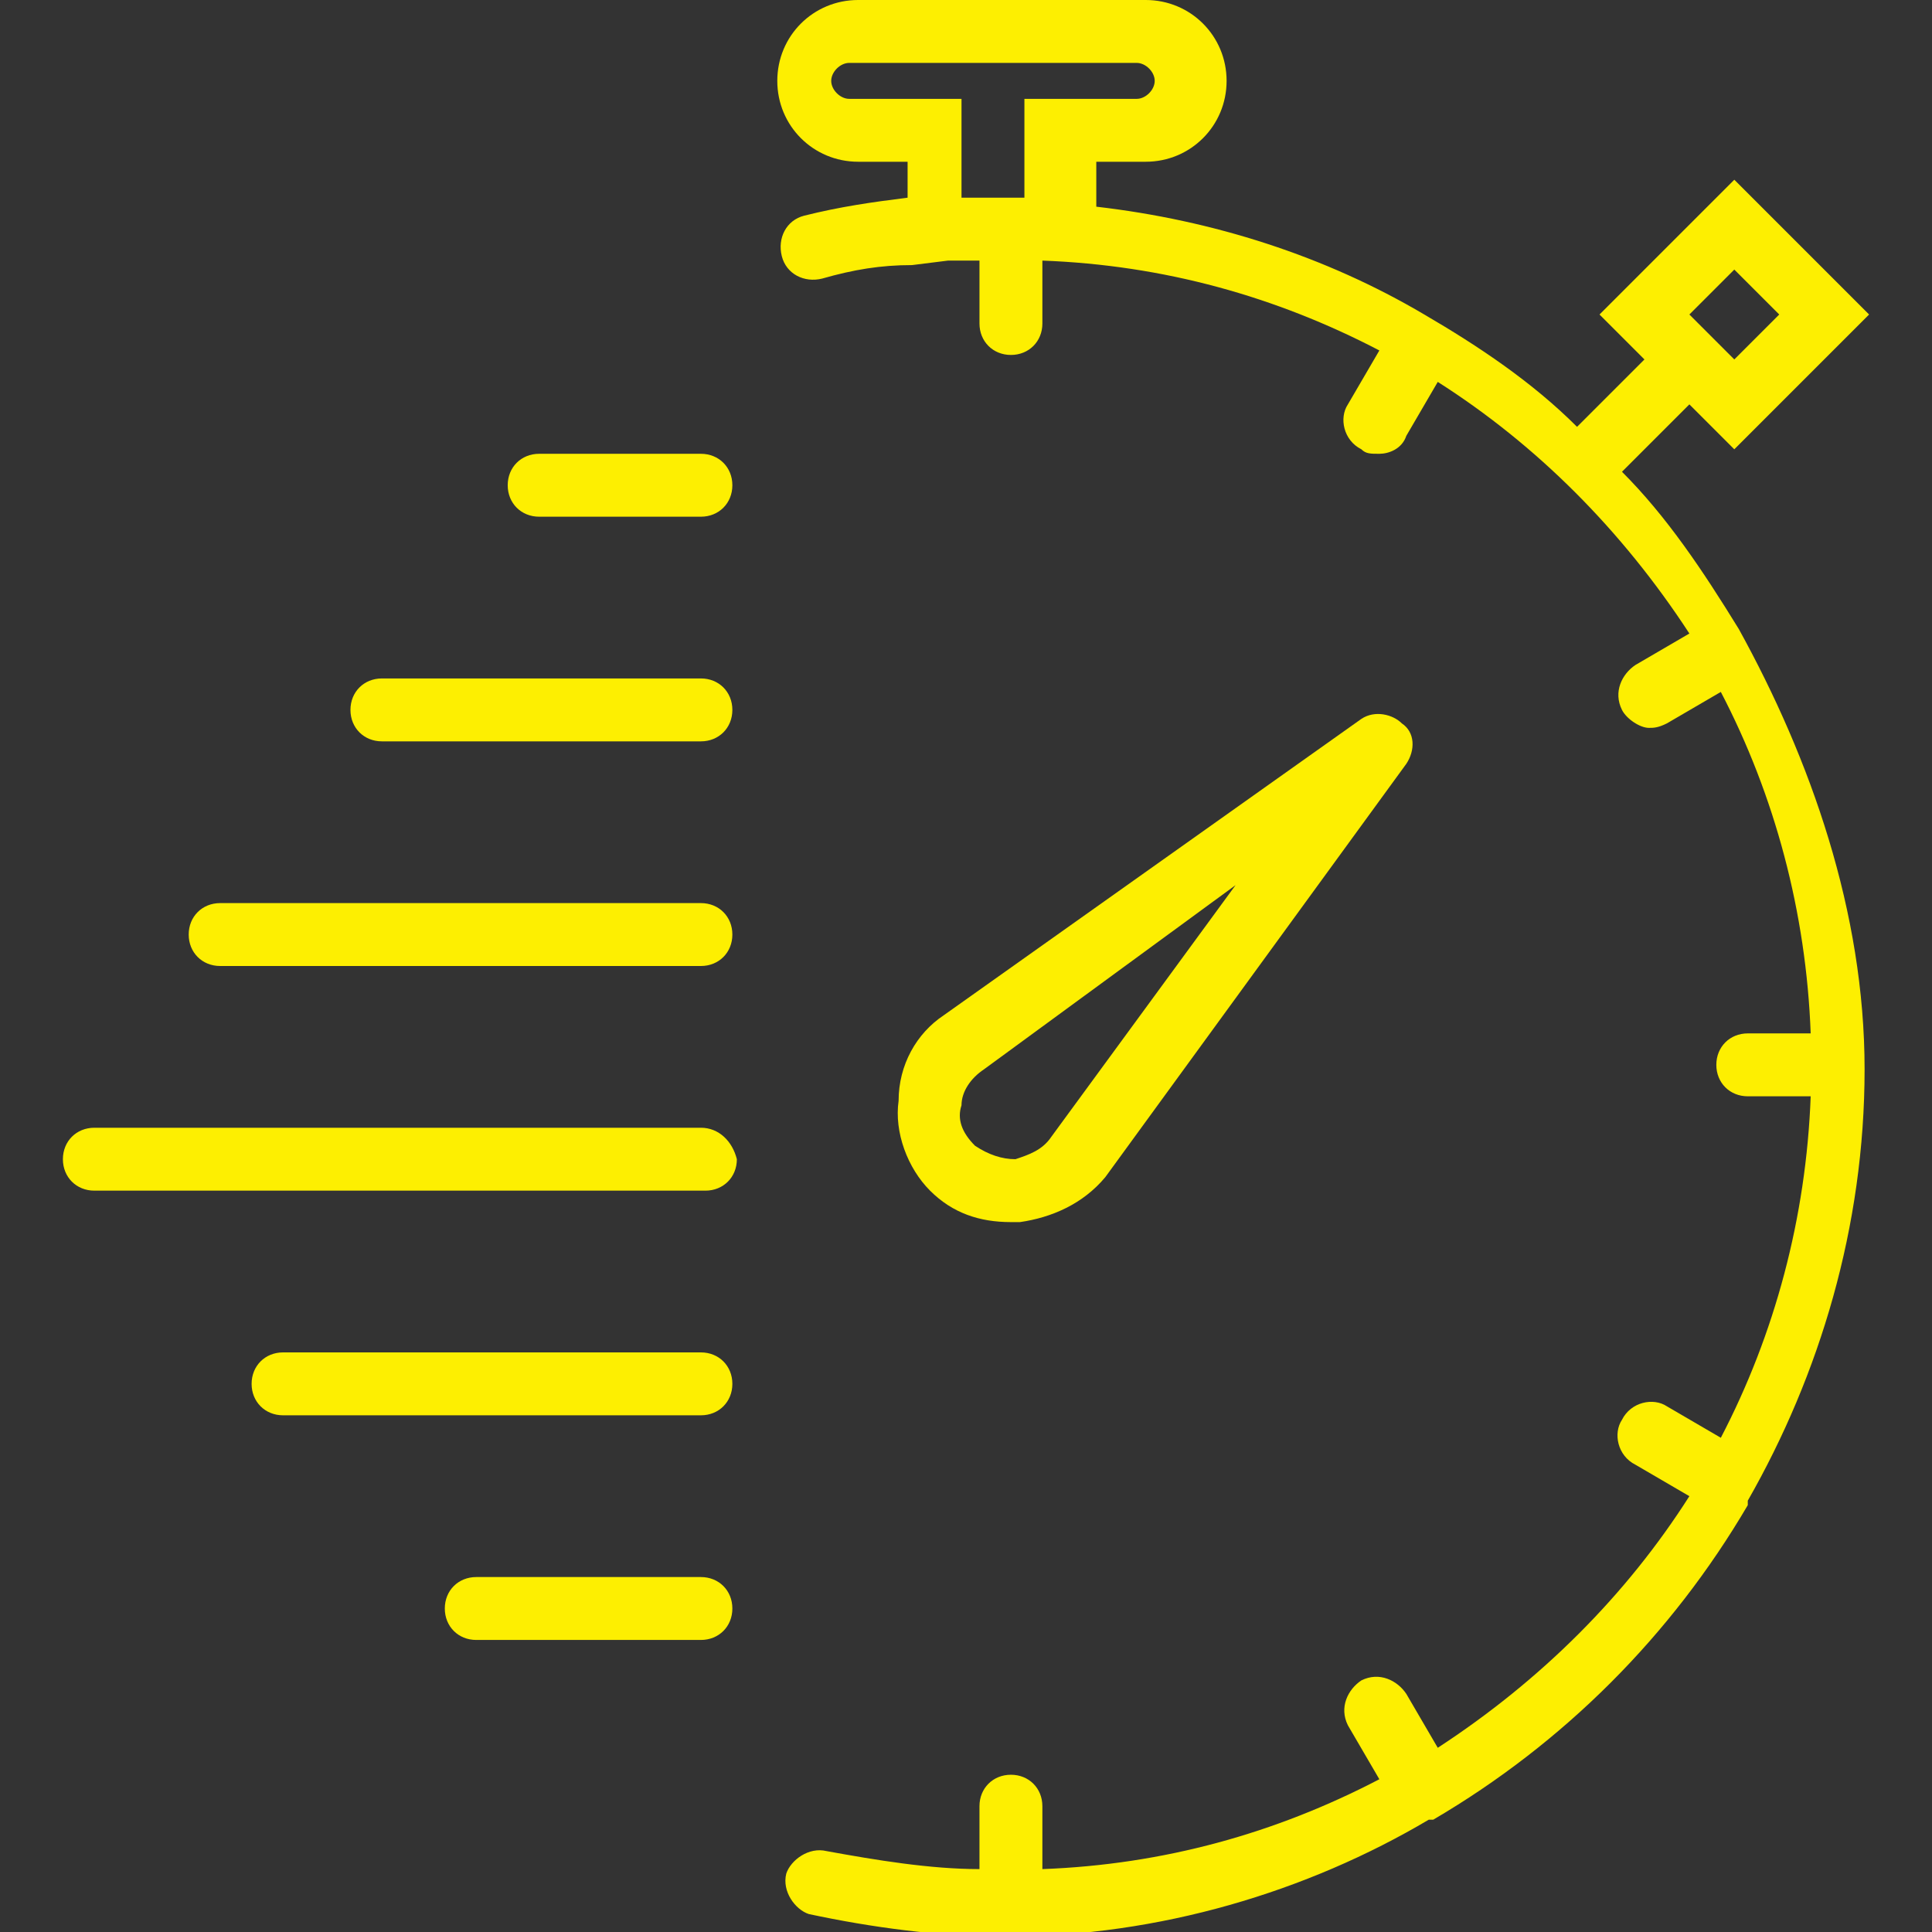 <?xml version="1.0" encoding="utf-8"?>
<!-- Generator: Adobe Illustrator 22.1.0, SVG Export Plug-In . SVG Version: 6.00 Build 0)  -->
<svg version="1.1" id="Capa_1" xmlns="http://www.w3.org/2000/svg" xmlns:xlink="http://www.w3.org/1999/xlink" x="0px" y="0px"
	 width="43px" height="43px" viewBox="0 0 43 43" enable-background="new 0 0 43 43" xml:space="preserve">
<rect x="0" y="0" width="43" height="43" fill="#333333" stroke="none"/>
<g>
	<path fill="#FDEF01" d="M22.7,27.2c0.7-0.1,1.4-0.4,1.9-1l6.7-9.2c0.2-0.3,0.2-0.7-0.1-0.9c-0.2-0.2-0.6-0.3-0.9-0.1L21,22.6
		c-0.6,0.4-1,1.1-1,1.9c-0.1,0.7,0.2,1.5,0.7,2c0.5,0.5,1.1,0.7,1.8,0.7C22.5,27.2,22.6,27.2,22.7,27.2z M21.4,24.6
		c0-0.3,0.2-0.6,0.5-0.8l5.6-4.1l-4.1,5.6c-0.2,0.3-0.5,0.4-0.8,0.5c-0.3,0-0.6-0.1-0.9-0.3C21.4,25.2,21.3,24.9,21.4,24.6z"/>
	<path fill="#FDEF01" d="M38.7,14C38.7,14,38.7,14,38.7,14C38.7,14,38.6,14,38.7,14c-0.8-1.3-1.6-2.5-2.6-3.5L37.6,9l1,1l3-3l-3-3
		l-3,3l1,1l-1.5,1.5c-1-1-2.2-1.8-3.4-2.5c0,0,0,0,0,0c0,0,0,0,0,0c-2.2-1.3-4.7-2.1-7.3-2.4V3.6h1.1c1,0,1.8-0.8,1.8-1.8
		s-0.8-1.8-1.8-1.8h-6.4c-1,0-1.8,0.8-1.8,1.8s0.8,1.8,1.8,1.8h1.1v0.8c-0.8,0.1-1.5,0.2-2.3,0.4c-0.4,0.1-0.6,0.5-0.5,0.9
		c0.1,0.4,0.5,0.6,0.9,0.5c0.7-0.2,1.3-0.3,2-0.3l0.8-0.1c0.2,0,0.5,0,0.7,0v1.4c0,0.4,0.3,0.7,0.7,0.7c0.4,0,0.7-0.3,0.7-0.7V5.8
		c2.7,0.1,5.2,0.8,7.5,2l-0.7,1.2c-0.2,0.3-0.1,0.8,0.3,1c0.1,0.1,0.2,0.1,0.4,0.1c0.2,0,0.5-0.1,0.6-0.4l0.7-1.2
		c2.2,1.4,4.1,3.3,5.6,5.6l-1.2,0.7c-0.3,0.2-0.5,0.6-0.3,1c0.1,0.2,0.4,0.4,0.6,0.4c0.1,0,0.2,0,0.4-0.1l1.2-0.7
		c1.2,2.3,1.9,4.9,2,7.6h-1.4c-0.4,0-0.7,0.3-0.7,0.7s0.3,0.7,0.7,0.7h1.4c-0.1,2.7-0.8,5.3-2,7.6l-1.2-0.7c-0.3-0.2-0.8-0.1-1,0.3
		c-0.2,0.3-0.1,0.8,0.3,1l1.2,0.7c-1.4,2.2-3.3,4.1-5.6,5.6l-0.7-1.2c-0.2-0.3-0.6-0.5-1-0.3c-0.3,0.2-0.5,0.6-0.3,1l0.7,1.2
		c-2.3,1.2-4.8,1.9-7.5,2v-1.4c0-0.4-0.3-0.7-0.7-0.7c-0.4,0-0.7,0.3-0.7,0.7v1.4c-1.1,0-2.3-0.2-3.4-0.4c-0.4-0.1-0.8,0.2-0.9,0.5
		c-0.1,0.4,0.2,0.8,0.5,0.9c1.4,0.3,2.9,0.5,4.3,0.5c0,0,0.1,0,0.1,0c0,0,0,0,0,0c0,0,0,0,0,0c3.4,0,6.7-1,9.4-2.6c0,0,0,0,0.1,0
		c0,0,0,0,0,0c2.9-1.7,5.3-4.1,7-7c0,0,0,0,0-0.1c0,0,0,0,0,0c1.6-2.8,2.6-6.1,2.6-9.6S40.3,16.9,38.7,14z M38.6,6l1,1l-1,1l-1-1
		L38.6,6z M21.4,4.4V2.2h-2.5c-0.2,0-0.4-0.2-0.4-0.4s0.2-0.4,0.4-0.4h6.4c0.2,0,0.4,0.2,0.4,0.4s-0.2,0.4-0.4,0.4h-2.5v2.2
		c-0.2,0-0.5,0-0.7,0c0,0,0,0-0.1,0c0,0,0,0-0.1,0c-0.1,0-0.2,0-0.4,0C21.5,4.4,21.4,4.4,21.4,4.4z"/>
	<path fill="#FDEF01" d="M15.6,10.1h-3.6c-0.4,0-0.7,0.3-0.7,0.7s0.3,0.7,0.7,0.7h3.6c0.4,0,0.7-0.3,0.7-0.7S16,10.1,15.6,10.1z"/>
	<path fill="#FDEF01" d="M15.6,15.1H8.5c-0.4,0-0.7,0.3-0.7,0.7s0.3,0.7,0.7,0.7h7.1c0.4,0,0.7-0.3,0.7-0.7S16,15.1,15.6,15.1z"/>
	<path fill="#FDEF01" d="M15.6,20.1H4.9c-0.4,0-0.7,0.3-0.7,0.7s0.3,0.7,0.7,0.7h10.7c0.4,0,0.7-0.3,0.7-0.7S16,20.1,15.6,20.1z"/>
	<path fill="#FDEF01" d="M15.6,25.1H2.1c-0.4,0-0.7,0.3-0.7,0.7c0,0.4,0.3,0.7,0.7,0.7h13.6c0.4,0,0.7-0.3,0.7-0.7
		C16.3,25.4,16,25.1,15.6,25.1z"/>
	<path fill="#FDEF01" d="M15.6,30.1H6.3c-0.4,0-0.7,0.3-0.7,0.7s0.3,0.7,0.7,0.7h9.3c0.4,0,0.7-0.3,0.7-0.7S16,30.1,15.6,30.1z"/>
	<path fill="#FDEF01" d="M15.6,35.1h-5c-0.4,0-0.7,0.3-0.7,0.7c0,0.4,0.3,0.7,0.7,0.7h5c0.4,0,0.7-0.3,0.7-0.7
		C16.3,35.4,16,35.1,15.6,35.1z"/>
</g>
</svg>
